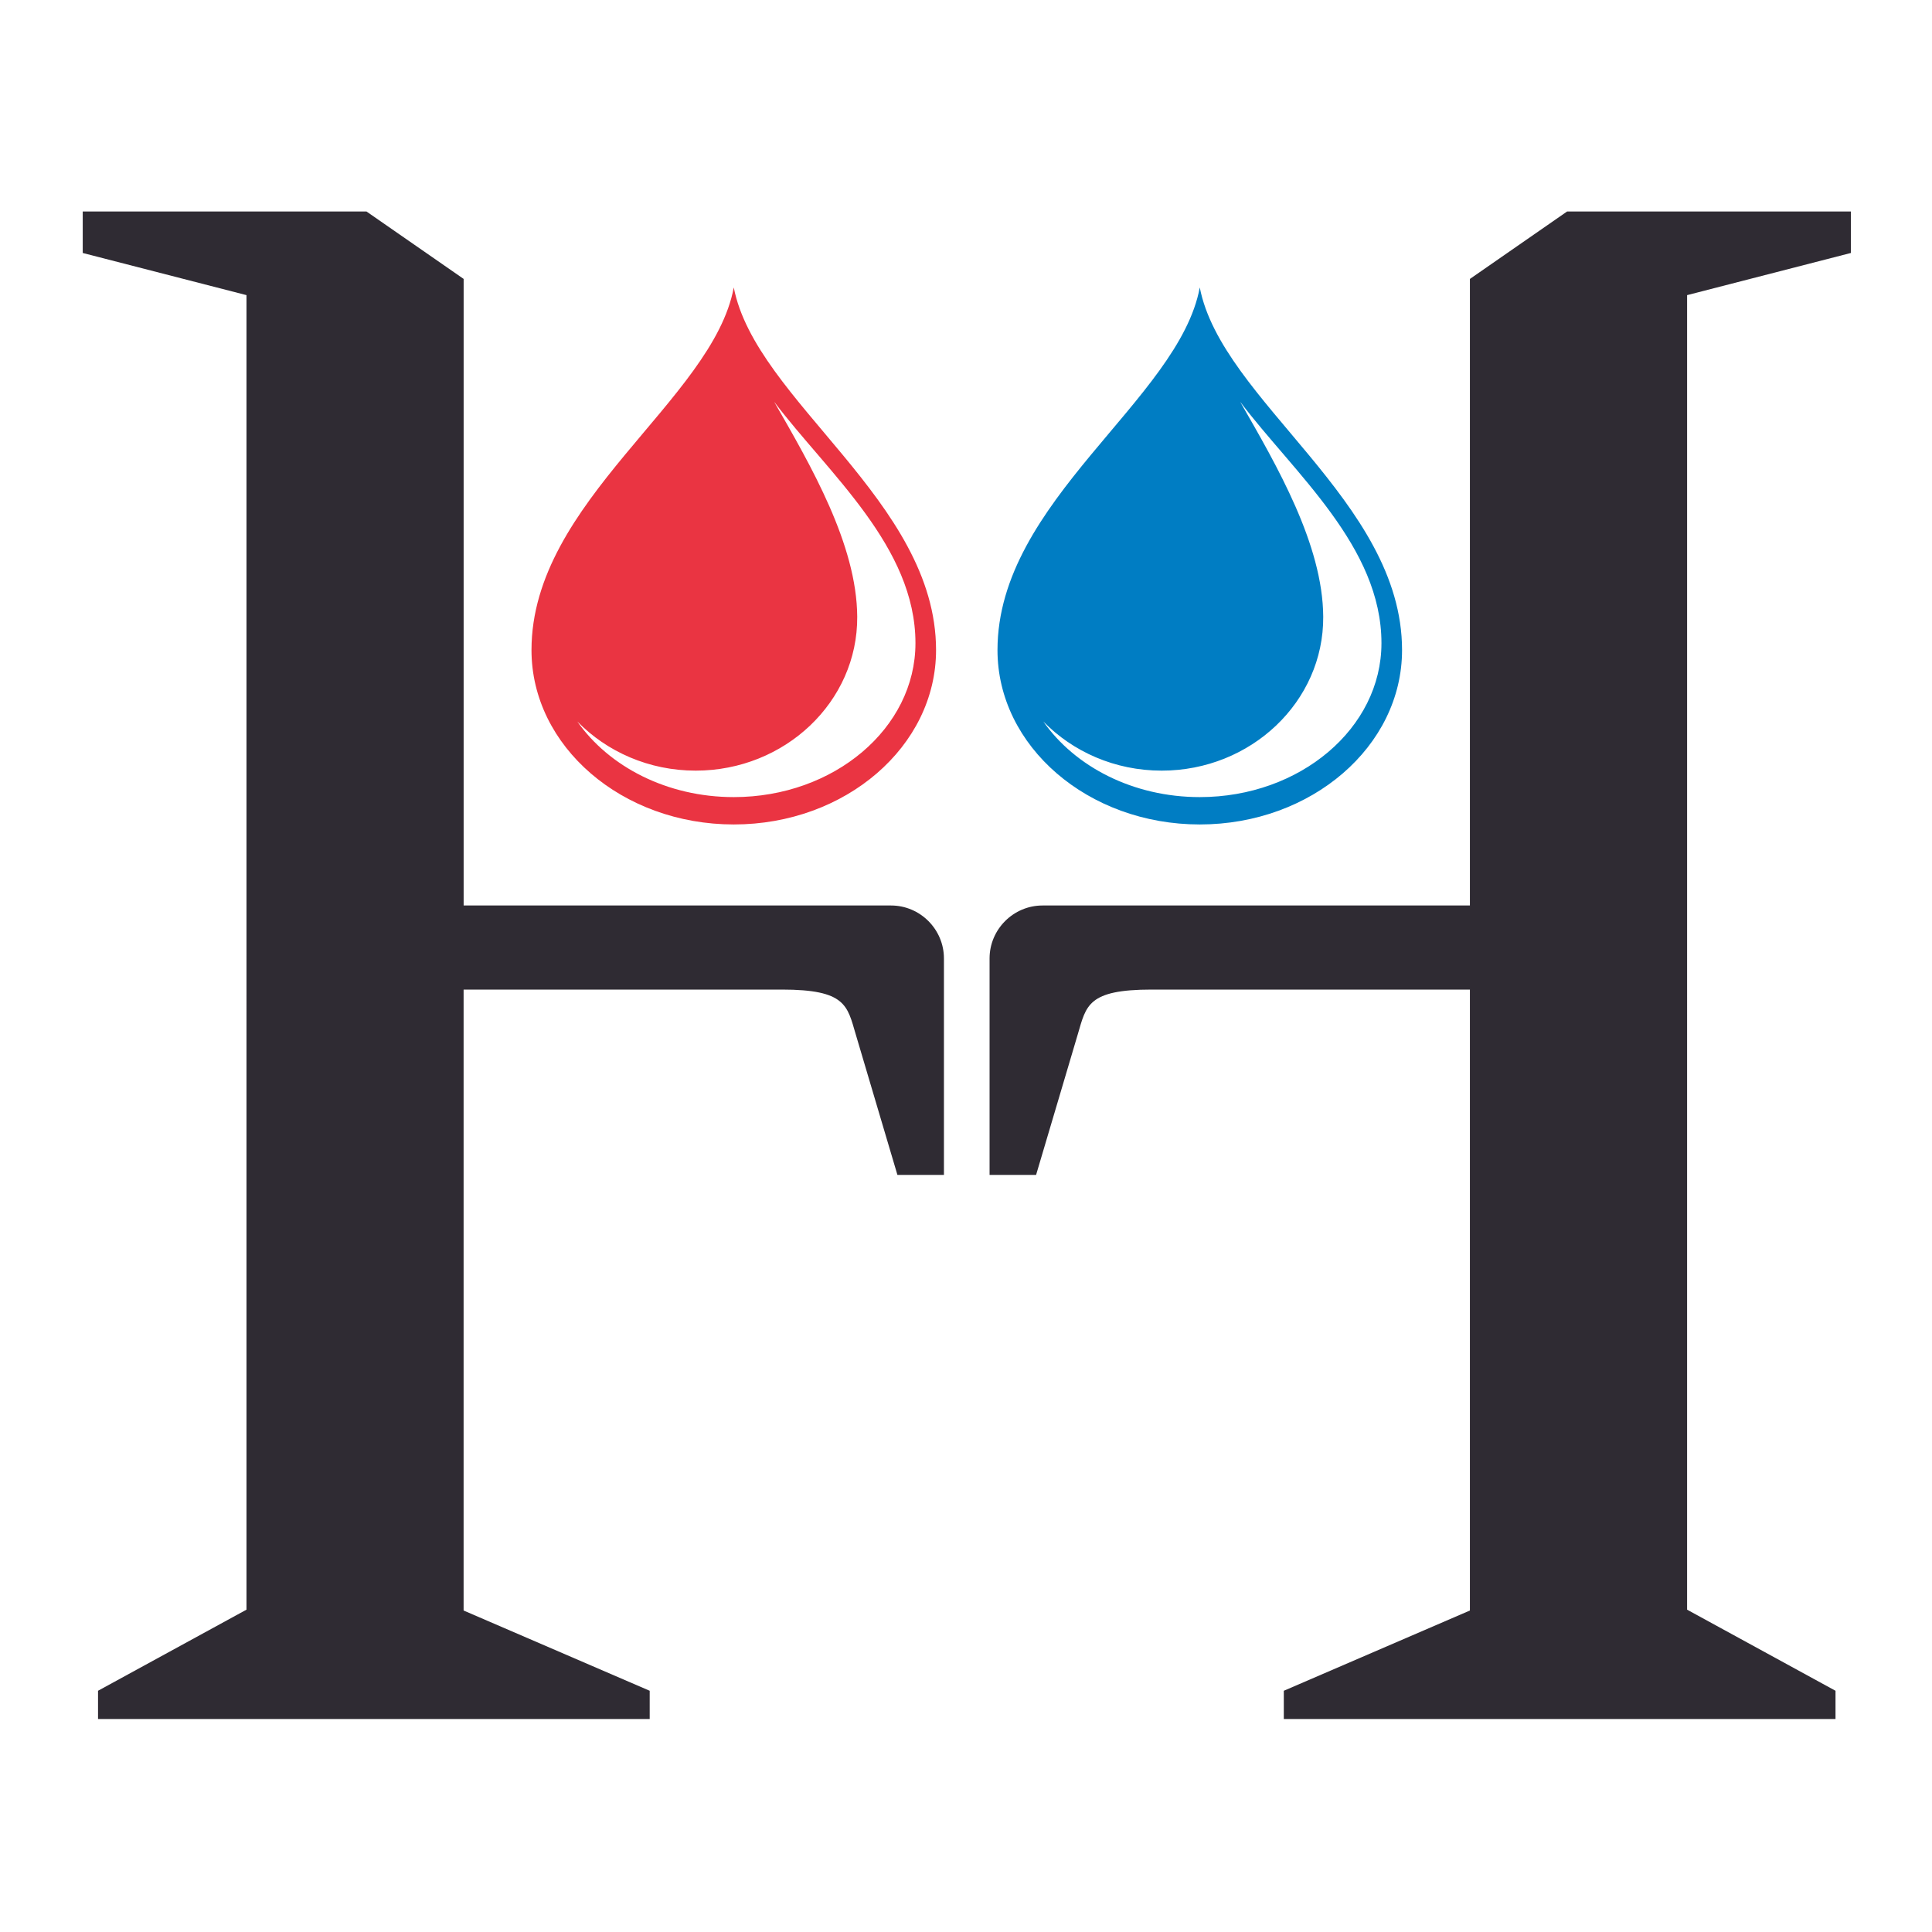 <?xml version="1.0" encoding="UTF-8"?>
<svg id="Layer_1" xmlns="http://www.w3.org/2000/svg" version="1.1" viewBox="0 0 500 500">
  <!-- Generator: Adobe Illustrator 29.8.2, SVG Export Plug-In . SVG Version: 2.1.1 Build 3)  -->
  <defs>
    <style>
      .st0 {
        fill: #007dc3;
      }

      .st0, .st1, .st2 {
        fill-rule: evenodd;
      }

      .st1 {
        fill: #ea3442;
      }

      .st2 {
        fill: #2f2b33;
      }
    </style>
  </defs>
  <path class="st2" d="M119.99,72.19v162.15h110.6c7.54,0,13.7,6.17,13.7,13.7v56.02h-12.04l-10.8-36.42c-2.18-7.37-2.53-11.54-19.09-11.54h-82.38v160.7l48.16,20.77v7.31H25.37v-7.31l38.42-20.99V76.38s-42.38-10.91-42.38-10.91v-10.74h73.43l25.16,17.46h0ZM380.41,72.19v162.15h-110.6c-7.54,0-13.71,6.17-13.71,13.7v56.02h12.04l10.8-36.42c2.18-7.37,2.53-11.54,19.09-11.54h82.38v160.7l-48.16,20.77v7.31h142.78v-7.31l-38.41-20.99V76.38l42.38-10.91v-10.74h-73.43l-25.16,17.46h0Z"/>
  <path class="st1" d="M189.9,74.39c5.66,29.37,52.35,55.22,52.35,93.85,0,24.92-23.44,45.13-52.35,45.13s-52.35-20.21-52.35-45.13c0-38.63,46.96-64.73,52.35-93.85h0ZM200.38,104.02c14.04,18.53,36.54,37.45,36.54,62.43,0,22-21.05,39.84-47.02,39.84-17.23,0-32.3-7.86-40.49-19.57,7.64,7.82,18.53,12.72,30.63,12.72,23.09,0,41.95-17.84,41.81-39.84-.11-18.68-11.98-39.05-21.47-55.57h0Z"/>
  <path class="st0" d="M310.5,74.39c5.66,29.37,52.35,55.22,52.35,93.85,0,24.92-23.44,45.13-52.35,45.13s-52.35-20.21-52.35-45.13c0-38.63,46.96-64.73,52.35-93.85h0ZM320.98,104.02c14.04,18.53,36.54,37.45,36.54,62.43,0,22-21.05,39.84-47.02,39.84-17.23,0-32.3-7.86-40.49-19.57,7.63,7.82,18.53,12.72,30.63,12.72,23.09,0,41.95-17.84,41.81-39.84-.11-18.68-11.98-39.05-21.47-55.57h0Z"/>
</svg>